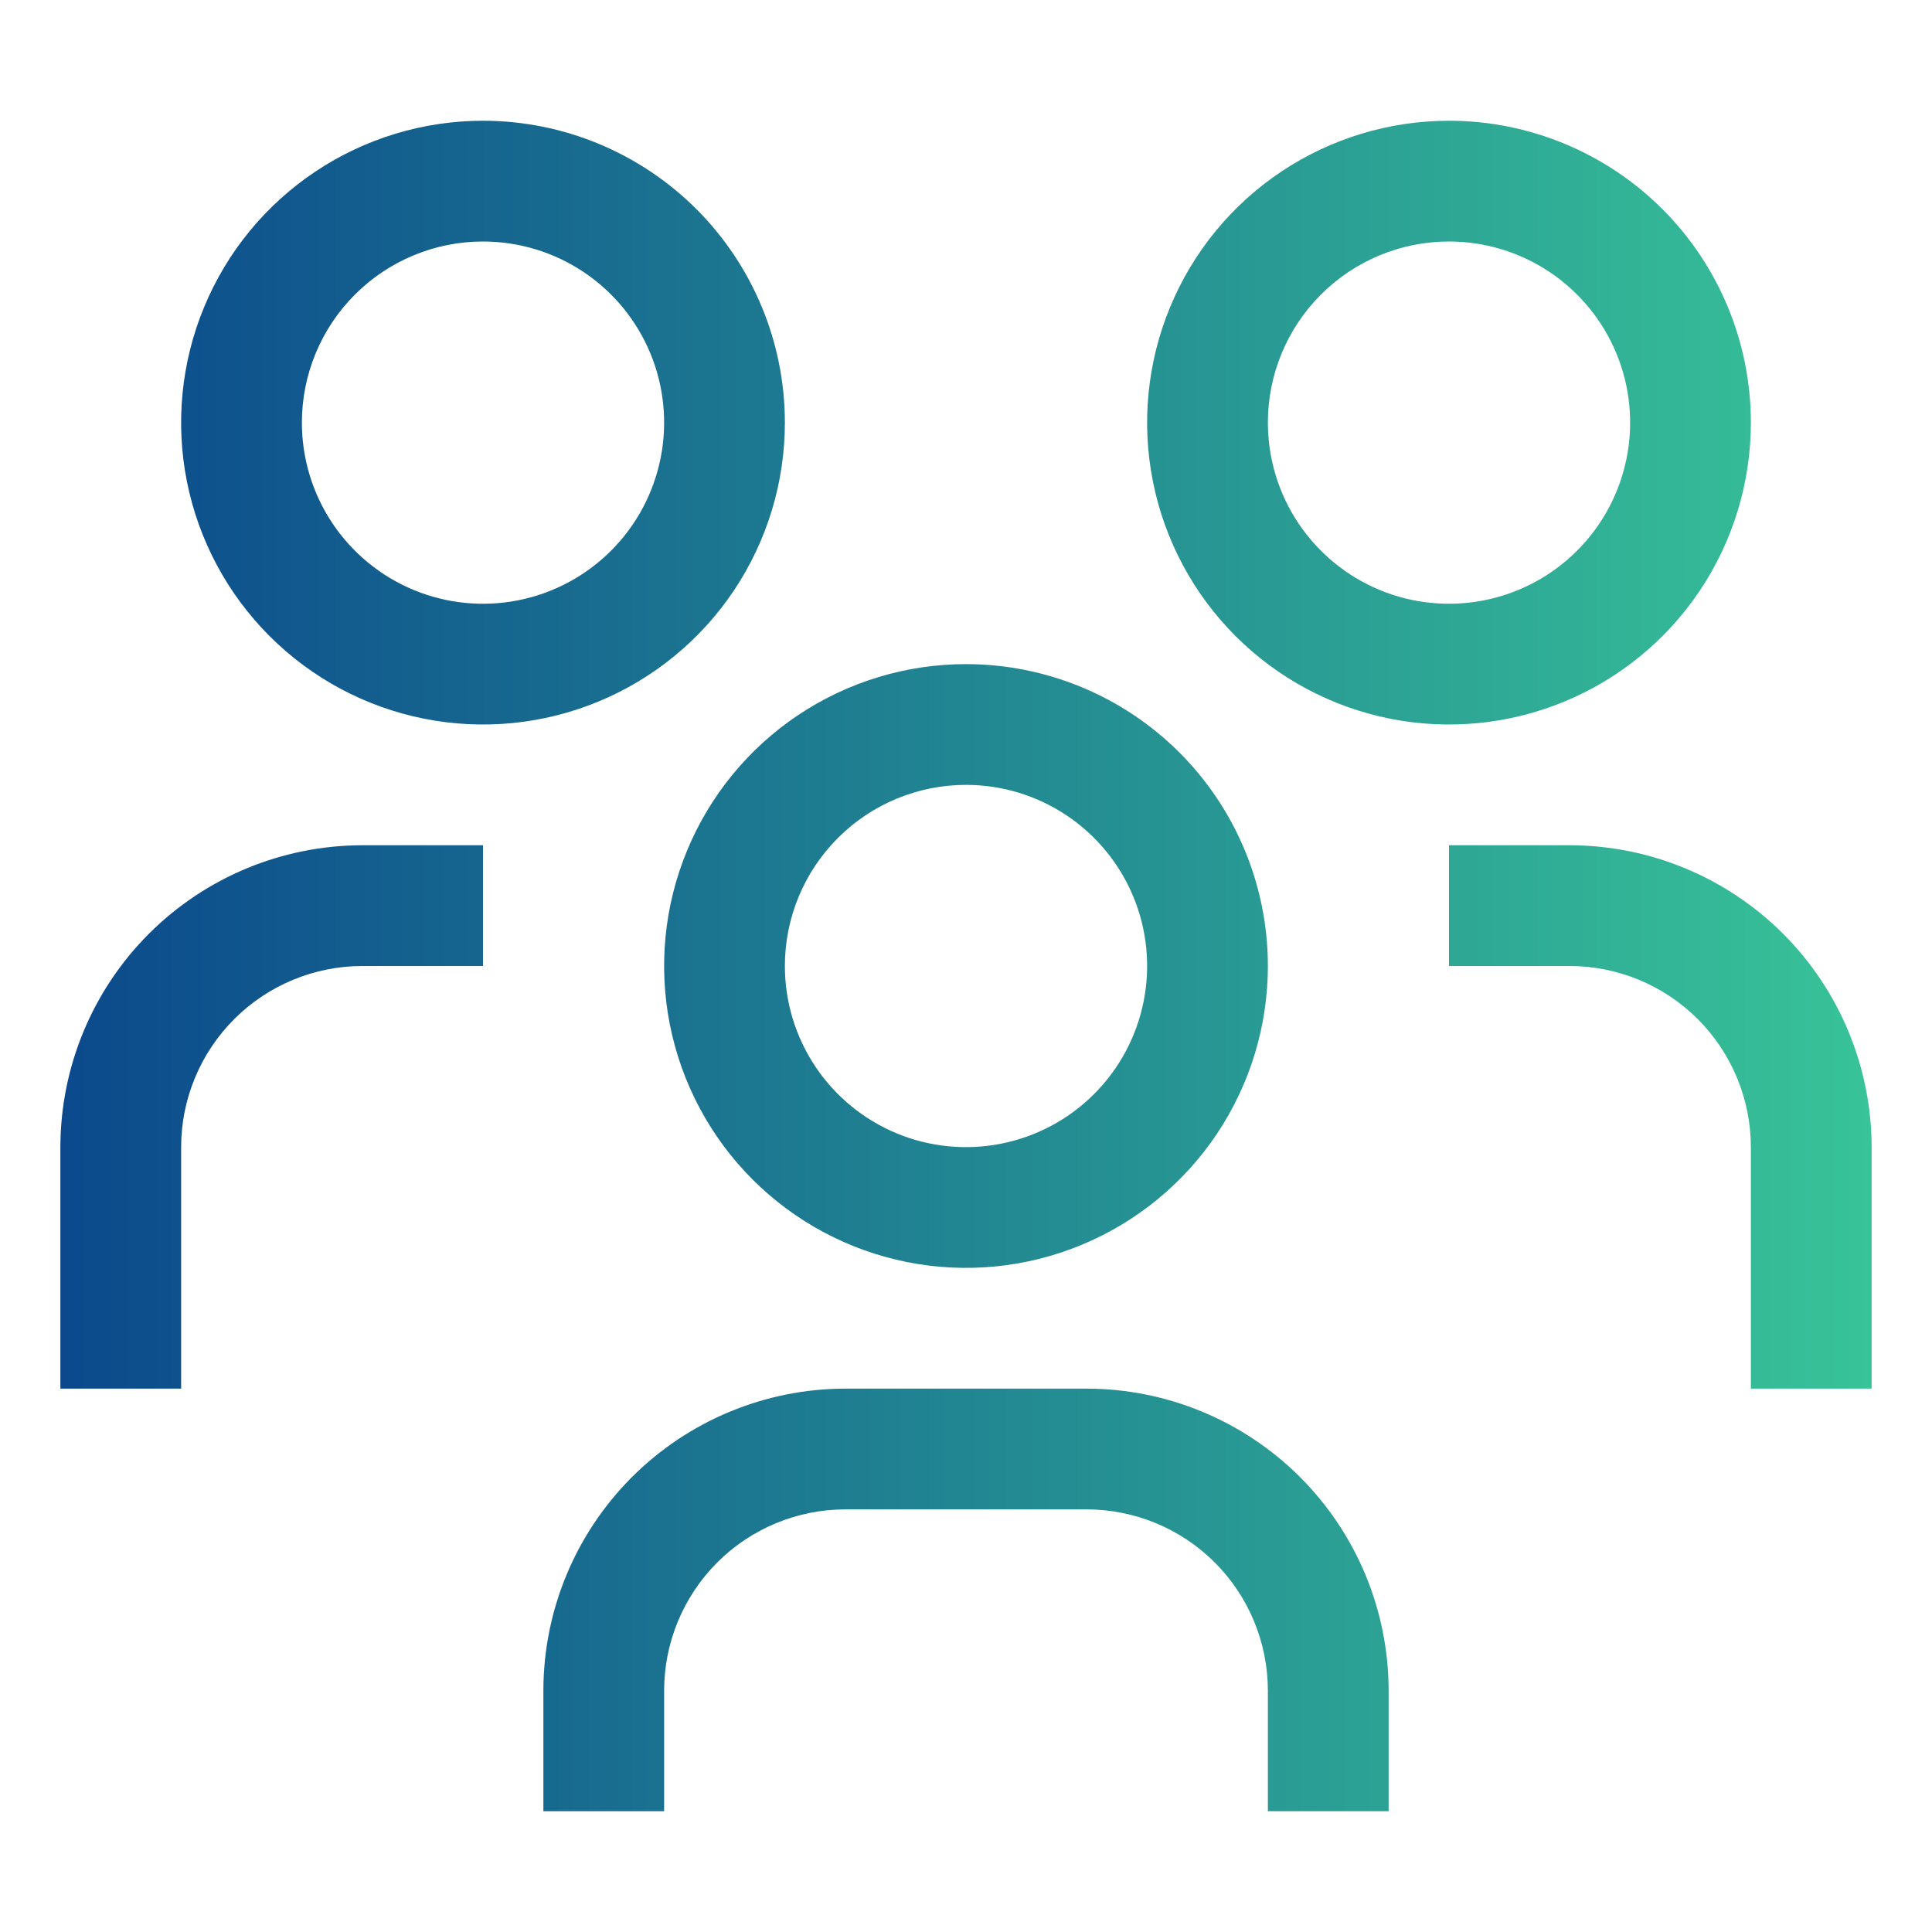 <svg xmlns="http://www.w3.org/2000/svg" width="60" height="60" viewBox="0 0 60 60" fill="none"><path d="M48.75 26.25H45V30H48.75C50.241 30.002 51.671 30.595 52.726 31.649C53.78 32.704 54.373 34.134 54.375 35.625V43.125H58.125V35.625C58.122 33.139 57.133 30.757 55.376 28.999C53.618 27.242 51.236 26.253 48.75 26.25ZM45 7.5C46.112 7.5 47.2 7.83 48.125 8.448C49.05 9.066 49.771 9.945 50.197 10.972C50.623 12 50.734 13.131 50.517 14.222C50.3 15.313 49.764 16.316 48.977 17.102C48.191 17.889 47.188 18.425 46.097 18.642C45.006 18.859 43.875 18.748 42.847 18.322C41.82 17.896 40.941 17.175 40.323 16.25C39.705 15.325 39.375 14.238 39.375 13.125C39.375 11.633 39.968 10.202 41.023 9.148C42.077 8.093 43.508 7.5 45 7.5ZM45 3.75C43.146 3.75 41.333 4.3 39.791 5.33C38.25 6.36 37.048 7.824 36.339 9.537C35.629 11.25 35.443 13.135 35.805 14.954C36.167 16.773 37.06 18.443 38.371 19.754C39.682 21.065 41.352 21.958 43.171 22.32C44.99 22.682 46.875 22.496 48.588 21.786C50.301 21.077 51.765 19.875 52.795 18.334C53.825 16.792 54.375 14.979 54.375 13.125C54.375 10.639 53.387 8.254 51.629 6.496C49.871 4.738 47.486 3.75 45 3.75ZM43.125 56.25H39.375V52.5C39.373 51.009 38.78 49.579 37.726 48.524C36.671 47.47 35.241 46.877 33.75 46.875H26.25C24.759 46.877 23.329 47.47 22.274 48.524C21.22 49.579 20.627 51.009 20.625 52.5V56.25H16.875V52.5C16.878 50.014 17.867 47.632 19.624 45.874C21.382 44.117 23.765 43.128 26.25 43.125H33.75C36.236 43.128 38.618 44.117 40.376 45.874C42.133 47.632 43.122 50.014 43.125 52.5V56.25ZM30 24.375C31.113 24.375 32.2 24.705 33.125 25.323C34.05 25.941 34.771 26.82 35.197 27.847C35.623 28.875 35.734 30.006 35.517 31.097C35.3 32.188 34.764 33.191 33.977 33.977C33.191 34.764 32.188 35.3 31.097 35.517C30.006 35.734 28.875 35.623 27.847 35.197C26.82 34.771 25.941 34.05 25.323 33.125C24.705 32.2 24.375 31.113 24.375 30C24.375 28.508 24.968 27.077 26.023 26.023C27.077 24.968 28.508 24.375 30 24.375ZM30 20.625C28.146 20.625 26.333 21.175 24.791 22.205C23.25 23.235 22.048 24.699 21.339 26.412C20.629 28.125 20.443 30.01 20.805 31.829C21.167 33.648 22.06 35.318 23.371 36.629C24.682 37.94 26.352 38.833 28.171 39.195C29.99 39.557 31.875 39.371 33.588 38.661C35.301 37.952 36.765 36.75 37.795 35.209C38.825 33.667 39.375 31.854 39.375 30C39.375 27.514 38.387 25.129 36.629 23.371C34.871 21.613 32.486 20.625 30 20.625ZM15 26.25H11.25C8.765 26.253 6.382 27.242 4.624 28.999C2.867 30.757 1.878 33.139 1.875 35.625V43.125H5.625V35.625C5.626 34.134 6.22 32.704 7.274 31.649C8.329 30.595 9.759 30.002 11.25 30H15V26.25ZM15 7.5C16.113 7.5 17.2 7.83 18.125 8.448C19.05 9.066 19.771 9.945 20.197 10.972C20.623 12 20.734 13.131 20.517 14.222C20.3 15.313 19.764 16.316 18.977 17.102C18.191 17.889 17.189 18.425 16.097 18.642C15.006 18.859 13.875 18.748 12.847 18.322C11.82 17.896 10.941 17.175 10.323 16.25C9.705 15.325 9.375 14.238 9.375 13.125C9.375 11.633 9.968 10.202 11.023 9.148C12.077 8.093 13.508 7.5 15 7.5ZM15 3.75C13.146 3.75 11.333 4.3 9.792 5.33C8.25 6.36 7.048 7.824 6.339 9.537C5.629 11.25 5.443 13.135 5.805 14.954C6.167 16.773 7.06 18.443 8.371 19.754C9.682 21.065 11.352 21.958 13.171 22.32C14.99 22.682 16.875 22.496 18.588 21.786C20.301 21.077 21.765 19.875 22.795 18.334C23.825 16.792 24.375 14.979 24.375 13.125C24.375 10.639 23.387 8.254 21.629 6.496C19.871 4.738 17.486 3.75 15 3.75Z" fill="url(#paint0_linear_1489_4034)"></path><defs><linearGradient id="paint0_linear_1489_4034" x1="58.125" y1="30" x2="1.875" y2="30" gradientUnits="userSpaceOnUse"><stop stop-color="#38C398"></stop><stop offset="1" stop-color="#0B498C"></stop></linearGradient></defs></svg>